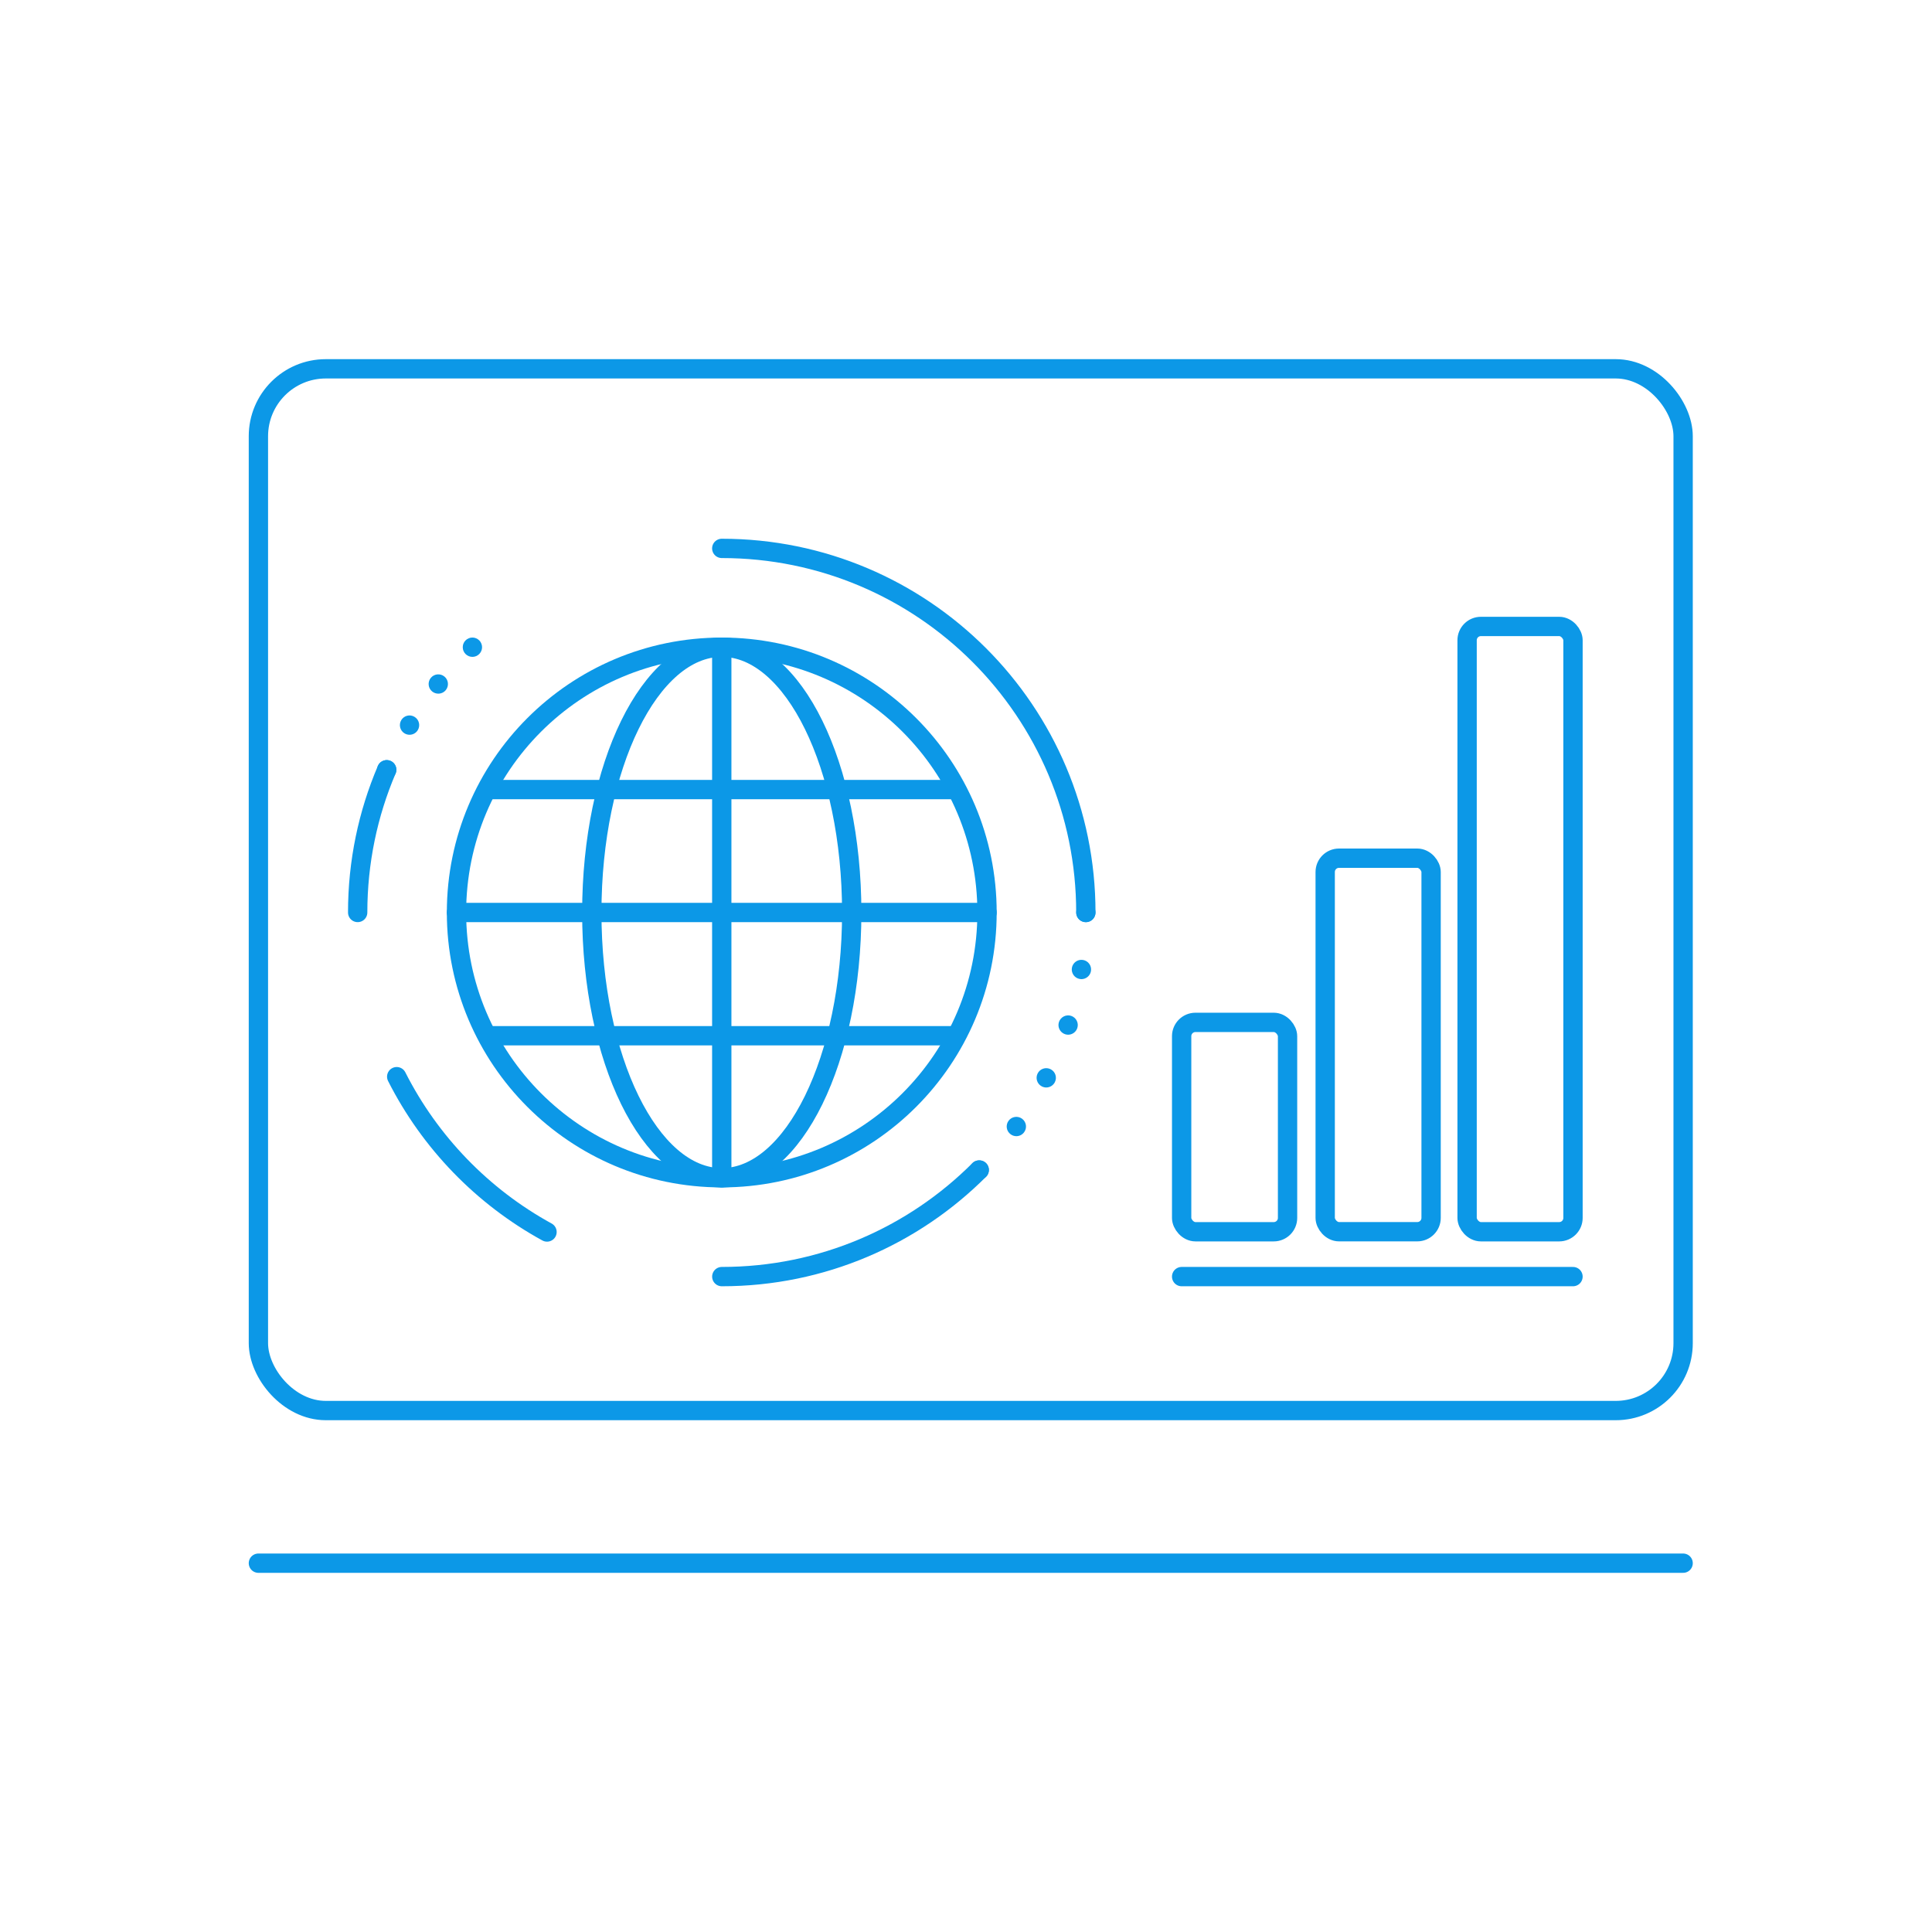 <?xml version="1.0" encoding="UTF-8"?> <svg xmlns="http://www.w3.org/2000/svg" id="Layer_1" data-name="Layer 1" width="600" height="600" viewBox="0 0 600 600"><defs><style> .cls-1 { fill: none; stroke: #0c98e7; stroke-linecap: round; stroke-miterlimit: 10; stroke-width: 6px; } .cls-2 { fill: #0c98e7; stroke-width: 0px; } </style></defs><rect class="cls-1" x="80.25" y="114.54" width="442.46" height="323.52" rx="20.93" ry="20.93"></rect><line class="cls-1" x1="80.25" y1="485.46" x2="522.71" y2="485.46"></line><circle class="cls-1" cx="224.15" cy="283.38" r="82.38"></circle><line class="cls-1" x1="224.15" y1="201" x2="224.15" y2="365.77"></line><line class="cls-1" x1="141.77" y1="283.38" x2="306.54" y2="283.38"></line><line class="cls-1" x1="151.59" y1="245.21" x2="295.71" y2="245.21"></line><line class="cls-1" x1="151.59" y1="321.65" x2="295.71" y2="321.65"></line><ellipse class="cls-1" cx="224.15" cy="283.38" rx="40.36" ry="82.38"></ellipse><g><path class="cls-2" d="M120.1,242.06c-.2,0-.39-.02-.59-.06-.19-.04-.38-.09-.56-.17-.18-.07-.35-.17-.52-.28-.16-.11-.31-.23-.45-.37-.56-.56-.88-1.33-.88-2.12s.32-1.56.88-2.12c.14-.14.29-.27.45-.37.17-.11.34-.2.52-.28.18-.07.37-.13.56-.17.98-.2,2.01.12,2.71.82.56.56.88,1.33.88,2.12s-.32,1.56-.88,2.12c-.56.56-1.33.88-2.12.88Z"></path><path class="cls-2" d="M125.64,227.76c-1.42-.86-1.87-2.7-1.02-4.12h0c.85-1.42,2.69-1.88,4.11-1.02h0c1.42.85,1.88,2.69,1.03,4.11h0c-.56.94-1.55,1.46-2.57,1.46h0c-.53,0-1.06-.14-1.55-.43ZM134.23,214.76c-1.29-1.04-1.49-2.93-.45-4.22h0c1.04-1.29,2.93-1.49,4.22-.45h0c1.29,1.04,1.49,2.93.45,4.22h0c-.59.73-1.46,1.11-2.33,1.11h0c-.67,0-1.33-.22-1.89-.66Z"></path><path class="cls-2" d="M146.71,204c-.2,0-.39-.02-.59-.06-.19-.04-.38-.1-.56-.17-.18-.08-.35-.17-.52-.28-.16-.11-.31-.23-.45-.37-.14-.14-.27-.29-.38-.46-.1-.16-.2-.34-.27-.52-.08-.18-.13-.37-.17-.56-.04-.19-.06-.39-.06-.58,0-.2.02-.4.06-.59.04-.19.09-.38.17-.56.07-.18.17-.36.27-.52.11-.16.24-.32.38-.45.14-.14.29-.27.45-.38.17-.11.34-.2.52-.27.18-.08.37-.14.56-.18.39-.07.79-.07,1.18,0,.19.04.38.1.56.18.18.07.35.16.51.27.17.11.32.24.46.38.14.13.26.29.37.45.11.16.2.34.28.52.07.18.13.37.17.56.04.19.06.39.06.59,0,.19-.02.39-.06.58-.04.19-.1.38-.17.56-.08.18-.17.36-.28.52-.11.17-.23.32-.37.46-.14.14-.29.26-.46.37-.16.11-.33.2-.51.28-.18.07-.37.13-.56.17-.2.04-.39.06-.59.06Z"></path></g><path class="cls-1" d="M111.08,283.38c0-15.73,3.21-30.71,9.02-44.33"></path><path class="cls-1" d="M169.88,382.61c-20.02-10.97-36.35-27.83-46.68-48.24"></path><path class="cls-1" d="M304.11,363.34c-20.46,20.46-48.73,33.12-79.95,33.12"></path><g><path class="cls-2" d="M337.22,286.39c-.78,0-1.56-.33-2.12-.88-.56-.56-.87-1.33-.87-2.13s.31-1.56.87-2.11c.7-.7,1.73-1.02,2.71-.83.19.04.38.1.56.17.18.08.36.17.52.28.16.11.32.24.46.38.55.55.87,1.32.87,2.11s-.32,1.57-.87,2.13c-.14.14-.3.26-.46.37-.16.11-.34.2-.52.28-.18.07-.37.13-.56.17-.19.04-.39.06-.59.06Z"></path><path class="cls-2" d="M313.87,352.27c-1.34-.97-1.63-2.85-.66-4.19h0c.98-1.34,2.85-1.63,4.19-.66h0c1.34.98,1.64,2.85.66,4.19h0c-.58.81-1.5,1.24-2.42,1.24h0c-.62,0-1.24-.19-1.77-.58ZM323.56,337.4c-1.48-.75-2.06-2.56-1.31-4.04h0c.75-1.47,2.56-2.06,4.04-1.3h0c1.47.75,2.06,2.56,1.3,4.03h0c-.53,1.04-1.58,1.64-2.67,1.64h0c-.46,0-.93-.11-1.36-.33ZM330.79,321.19c-1.57-.51-2.44-2.2-1.93-3.78h0c.52-1.57,2.21-2.44,3.78-1.93h0c1.58.52,2.44,2.21,1.93,3.78h0c-.41,1.27-1.59,2.08-2.85,2.08h0c-.31,0-.62-.05-.93-.15ZM335.38,304.04c-1.64-.25-2.75-1.79-2.5-3.43h0c.26-1.63,1.8-2.75,3.43-2.49h0c1.64.25,2.76,1.79,2.5,3.43h0c-.23,1.48-1.51,2.53-2.96,2.53h0c-.15,0-.31-.01-.47-.04Z"></path><path class="cls-2" d="M304.11,366.34c-.79,0-1.56-.32-2.12-.88-.14-.14-.27-.29-.38-.45-.11-.17-.2-.34-.27-.52-.08-.18-.14-.37-.18-.56-.03-.2-.05-.4-.05-.59,0-.2.02-.39.05-.59.04-.19.1-.38.18-.56.07-.18.16-.35.27-.52.11-.16.24-.31.38-.45,1.11-1.12,3.12-1.12,4.24,0,.13.14.26.29.37.45.11.17.2.34.28.52.07.18.13.37.17.56.04.2.06.39.06.59s-.02.39-.06.59c-.04.19-.1.38-.17.56-.08.18-.17.35-.28.52-.11.16-.24.31-.37.45-.56.56-1.34.88-2.12.88Z"></path></g><path class="cls-1" d="M224.15,170.31c62.45,0,113.07,50.62,113.07,113.07"></path><rect class="cls-1" x="366.97" y="317.51" width="32.89" height="65.02" rx="4.29" ry="4.29"></rect><rect class="cls-1" x="411.55" y="266.52" width="32.89" height="116" rx="4.29" ry="4.29"></rect><rect class="cls-1" x="455.62" y="194.55" width="32.89" height="187.98" rx="4.29" ry="4.29"></rect><line class="cls-1" x1="366.97" y1="396.46" x2="488.51" y2="396.46"></line></svg> 